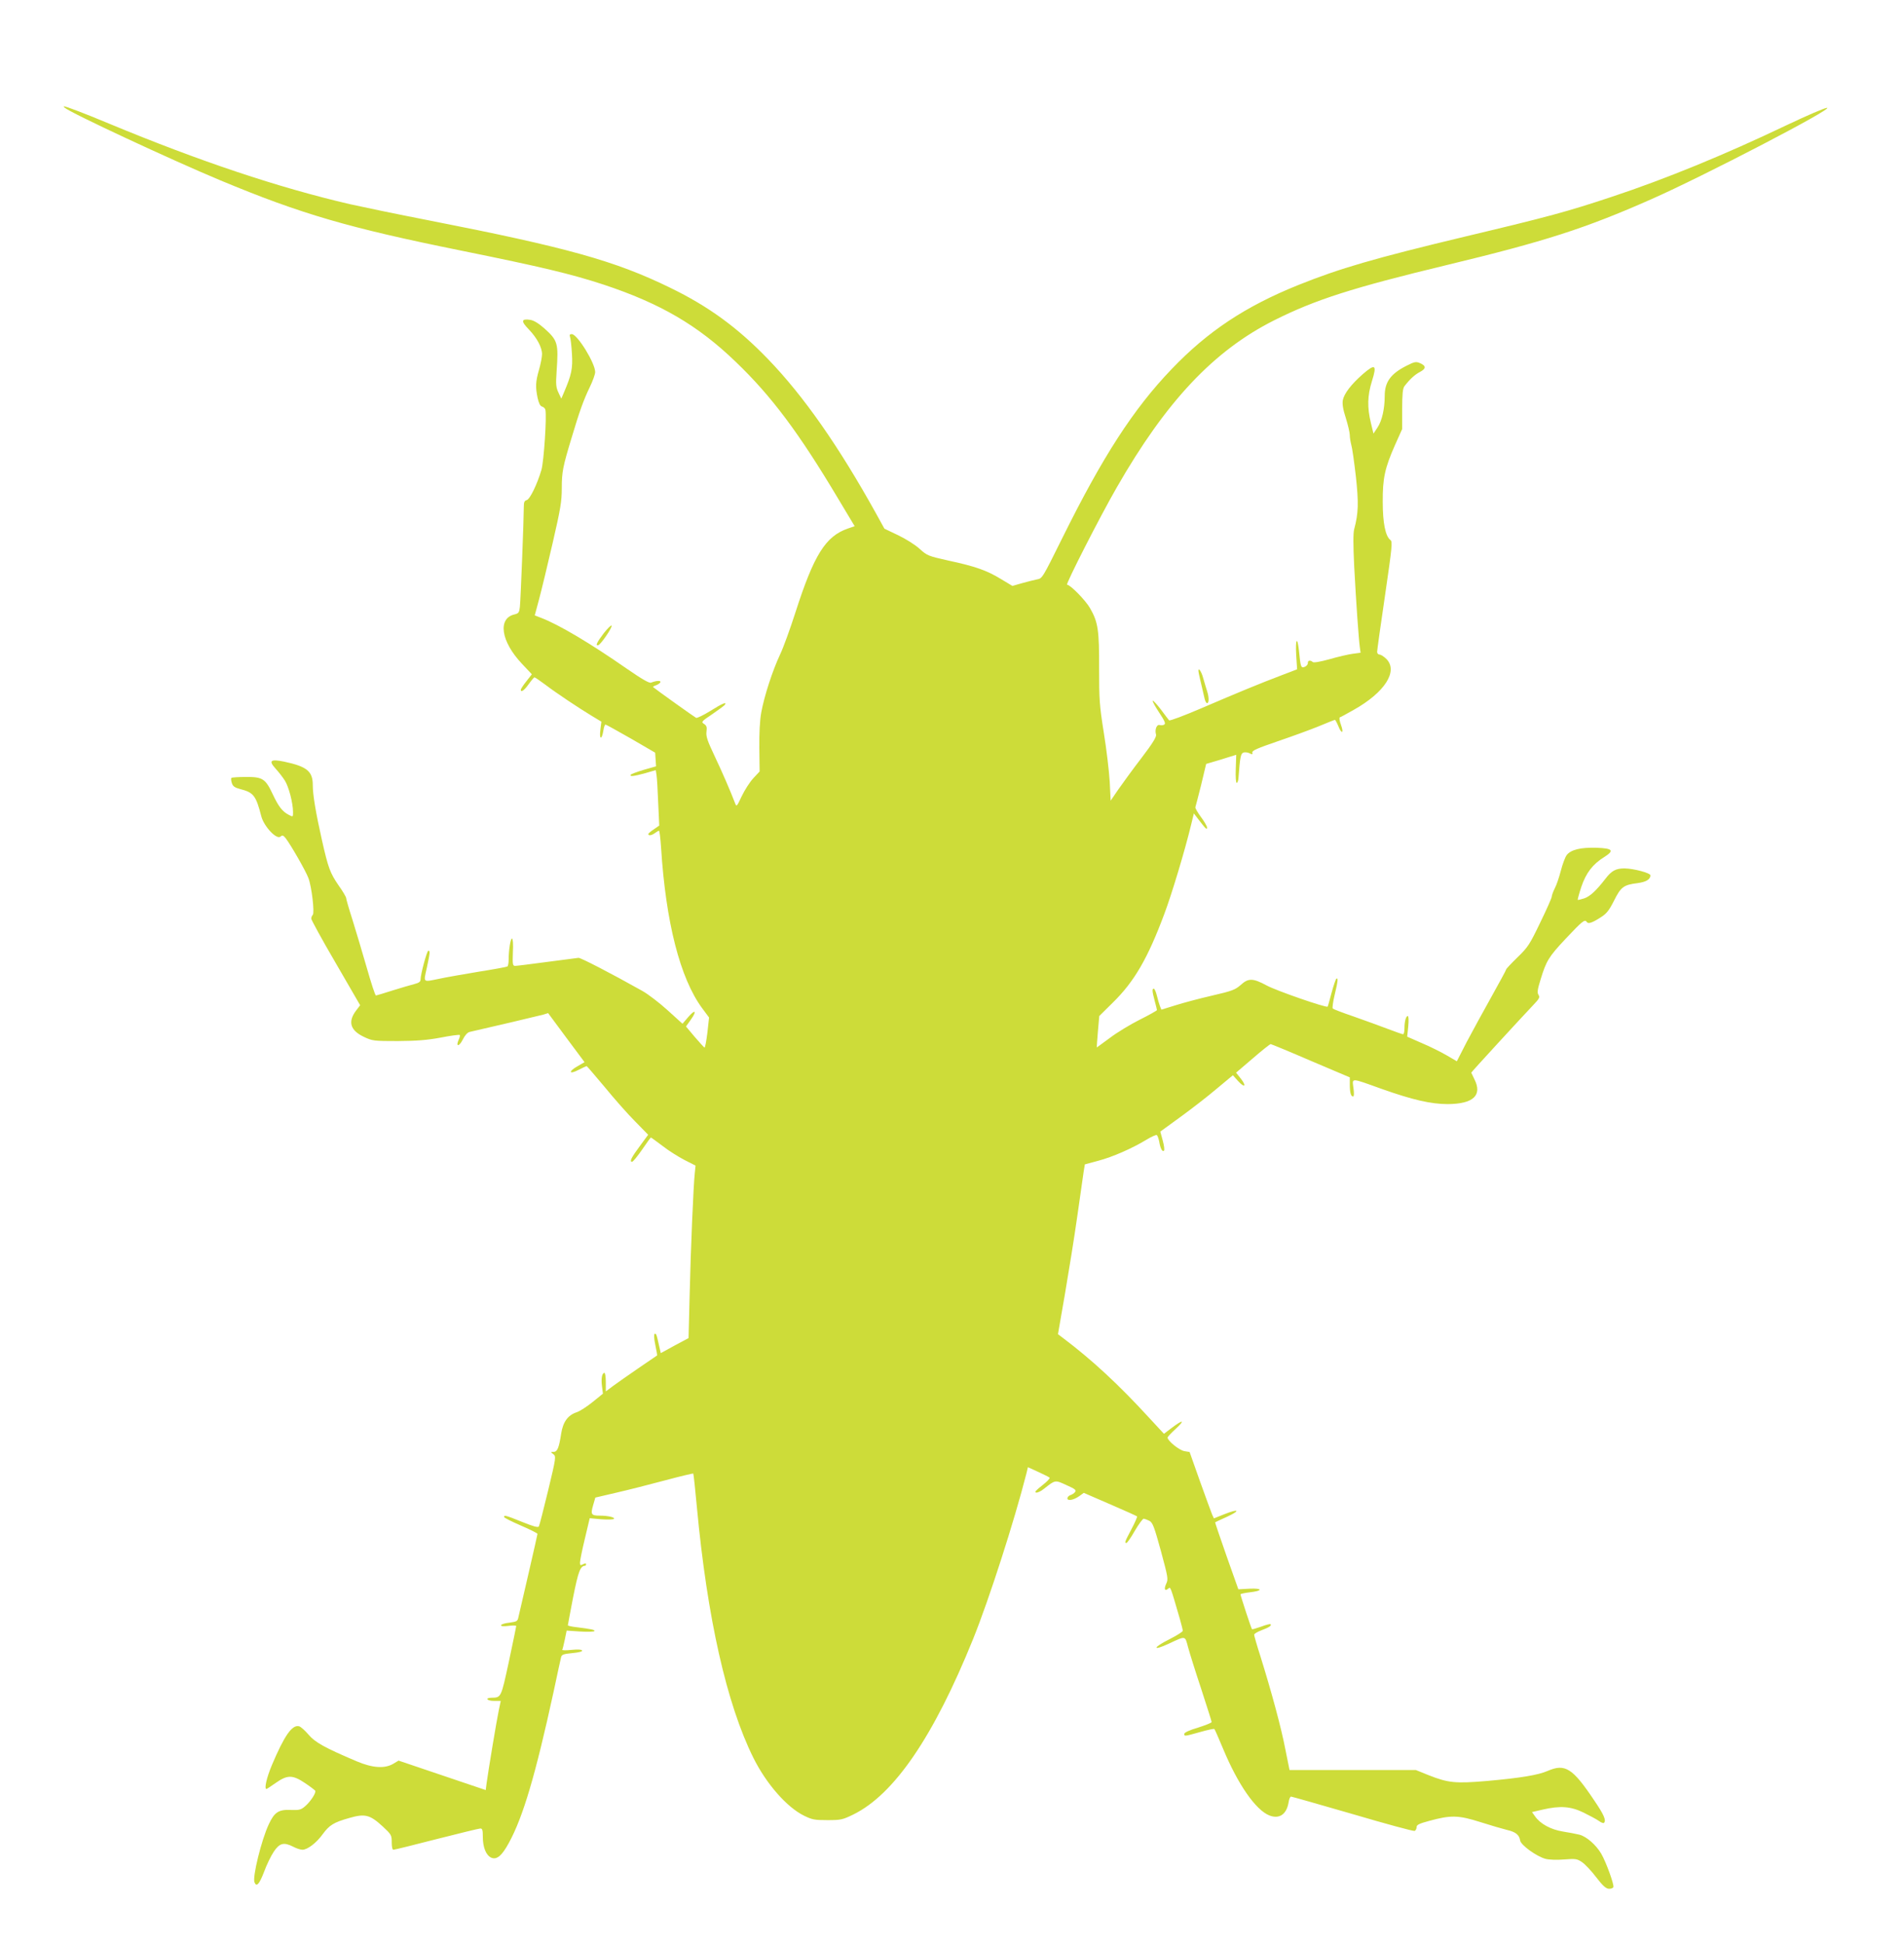 <?xml version="1.0" standalone="no"?>
<!DOCTYPE svg PUBLIC "-//W3C//DTD SVG 20010904//EN"
 "http://www.w3.org/TR/2001/REC-SVG-20010904/DTD/svg10.dtd">
<svg version="1.0" xmlns="http://www.w3.org/2000/svg"
 width="1254pt" height="1280pt" viewBox="0 0 1254 1280"
 preserveAspectRatio="xMidYMid meet">
<g transform="translate(0,1280) scale(0.1,-0.1)"
fill="#cddc39" stroke="none">
<path d="M426 12091 c31 -31 703 -344 1024 -478 535 -223 845 -313 1586 -463
533 -108 725 -154 939 -224 374 -124 621 -268 870 -508 237 -227 418 -470 676
-903 l108 -180 -44 -15 c-148 -51 -224 -173 -346 -552 -34 -106 -79 -231 -101
-277 -51 -109 -104 -273 -124 -381 -10 -55 -14 -138 -13 -237 l2 -153 -42 -45
c-23 -25 -57 -78 -76 -118 -33 -70 -34 -71 -44 -45 -29 76 -85 206 -136 313
-46 97 -56 127 -52 157 4 30 1 40 -16 51 -20 13 -18 16 55 65 42 29 79 56 83
62 13 21 -18 8 -96 -41 -45 -28 -87 -48 -94 -46 -9 4 -256 180 -284 203 -2 2
8 8 23 13 14 6 26 15 26 21 0 10 -29 8 -62 -5 -12 -5 -60 23 -160 92 -243 169
-449 291 -565 335 l-41 16 29 108 c16 60 56 226 89 369 52 225 60 274 60 360
0 107 7 142 64 330 53 178 80 252 120 335 20 41 36 86 36 100 0 59 -117 249
-154 250 -13 0 -16 -5 -12 -17 4 -10 10 -60 13 -113 6 -98 -3 -138 -53 -255
l-17 -40 -19 40 c-16 35 -18 53 -12 140 13 185 8 203 -81 283 -38 33 -68 52
-93 56 -59 9 -62 -9 -10 -62 54 -56 88 -119 88 -164 0 -18 -9 -65 -20 -103
-23 -80 -24 -113 -9 -186 8 -35 17 -53 29 -56 10 -3 20 -12 22 -21 10 -43 -10
-341 -26 -396 -28 -95 -76 -194 -97 -199 -15 -4 -19 -14 -19 -44 0 -77 -21
-619 -26 -660 -4 -36 -9 -42 -33 -48 -115 -25 -93 -178 47 -326 l65 -69 -37
-47 c-20 -25 -36 -50 -36 -55 0 -20 23 -4 52 37 18 25 35 45 38 45 4 0 36 -22
71 -48 75 -57 218 -152 307 -206 l63 -38 -7 -55 c-8 -65 10 -67 20 -3 3 22 10
40 14 39 4 0 79 -42 167 -92 l160 -93 3 -45 3 -45 -81 -23 c-44 -13 -83 -28
-86 -32 -8 -14 20 -11 96 10 l69 20 5 -32 c3 -18 8 -100 11 -183 l7 -150 -36
-25 c-20 -13 -36 -27 -36 -31 0 -13 23 -9 44 7 11 8 23 15 26 15 4 0 10 -51
14 -112 31 -490 125 -859 270 -1056 l46 -62 -11 -100 c-7 -56 -15 -99 -19 -98
-4 2 -33 34 -65 71 l-57 68 32 45 c42 59 29 71 -18 16 l-37 -43 -97 88 c-53
48 -129 107 -169 129 -201 113 -406 219 -419 217 -8 -1 -101 -13 -207 -27
-105 -14 -200 -26 -210 -26 -16 0 -18 9 -15 90 3 53 0 90 -6 90 -10 0 -22 -78
-22 -142 0 -20 -4 -39 -8 -42 -5 -3 -92 -19 -193 -35 -101 -17 -217 -37 -257
-46 -109 -22 -103 -28 -81 72 21 98 23 113 10 113 -9 0 -51 -155 -51 -189 0
-15 -10 -23 -42 -31 -24 -6 -88 -25 -143 -42 -55 -18 -104 -32 -109 -33 -5 0
-32 83 -61 185 -29 102 -72 243 -94 315 -23 71 -41 135 -41 141 0 7 -22 45
-50 84 -56 82 -68 114 -109 295 -42 187 -61 302 -61 366 0 91 -39 122 -189
154 -89 18 -104 7 -56 -46 19 -21 46 -55 60 -77 26 -39 55 -149 55 -210 0 -32
0 -32 -27 -18 -43 22 -68 54 -107 137 -48 102 -67 114 -178 113 -48 0 -90 -3
-94 -6 -3 -4 -2 -19 3 -34 7 -22 19 -30 56 -40 87 -22 103 -43 138 -179 17
-66 100 -155 126 -134 13 11 18 10 35 -11 33 -43 131 -213 149 -261 22 -57 42
-230 29 -243 -6 -6 -10 -17 -10 -25 0 -8 72 -140 161 -292 l161 -278 -25 -33
c-58 -75 -41 -133 51 -176 55 -26 64 -27 222 -27 127 1 192 6 284 23 65 13
121 20 124 17 3 -3 0 -17 -7 -31 -21 -47 2 -48 26 -1 14 29 32 49 46 52 107
24 460 107 485 114 l32 10 120 -162 120 -161 -45 -26 c-63 -35 -59 -58 5 -25
27 14 51 25 54 25 2 0 55 -62 118 -137 62 -76 152 -178 200 -226 l87 -89 -53
-72 c-58 -78 -72 -106 -53 -106 7 1 36 37 66 80 30 44 56 80 58 80 2 0 36 -25
76 -55 39 -31 105 -72 145 -93 l73 -37 -5 -50 c-9 -80 -27 -506 -34 -808 l-7
-278 -92 -49 -91 -50 -12 53 c-16 73 -19 79 -29 73 -5 -3 -3 -35 5 -72 8 -37
13 -68 12 -69 -2 -1 -57 -39 -123 -84 -66 -45 -141 -98 -167 -117 l-48 -36 0
61 c0 34 -4 61 -9 61 -16 0 -23 -39 -16 -89 l6 -48 -68 -55 c-37 -30 -84 -60
-104 -67 -59 -19 -91 -64 -103 -141 -14 -92 -25 -120 -49 -120 -21 -1 -22 -1
-3 -15 19 -15 19 -20 -34 -240 -30 -124 -57 -230 -61 -236 -5 -9 -37 0 -111
30 -109 44 -118 46 -118 32 0 -5 50 -30 110 -56 61 -26 110 -51 110 -55 0 -4
-27 -122 -59 -261 -32 -140 -62 -268 -66 -285 -6 -30 -10 -32 -61 -39 -30 -3
-54 -11 -54 -17 0 -7 17 -8 50 -4 28 4 50 3 50 -1 0 -4 -22 -109 -48 -232 -52
-241 -51 -239 -114 -240 -47 -1 -31 -21 16 -21 l44 0 -13 -62 c-14 -65 -69
-398 -80 -479 l-6 -46 -287 97 -287 97 -35 -21 c-56 -33 -136 -28 -240 16
-212 90 -275 125 -318 176 -23 27 -51 52 -62 55 -46 12 -97 -61 -179 -255 -35
-83 -52 -158 -36 -158 2 0 30 18 61 40 77 54 111 54 193 -1 33 -22 63 -45 67
-50 8 -13 -31 -73 -68 -104 -26 -22 -38 -25 -92 -23 -81 4 -109 -15 -146 -95
-48 -102 -108 -346 -94 -381 13 -34 32 -13 63 68 17 47 46 106 64 133 38 57
66 64 126 34 22 -12 50 -21 63 -21 33 0 93 46 133 102 44 60 72 78 175 107
104 30 136 22 220 -55 58 -54 60 -58 60 -105 0 -30 4 -49 11 -49 7 0 134 31
284 70 150 38 280 70 289 70 13 0 16 -11 16 -55 0 -69 21 -121 55 -137 36 -16
70 11 117 98 93 170 175 447 294 994 24 113 46 215 49 226 4 19 14 23 75 29
44 4 68 11 64 17 -4 7 -31 8 -71 4 -36 -4 -63 -3 -60 1 3 4 10 35 17 67 l12
59 89 -6 c49 -3 91 -2 94 3 5 8 -18 13 -122 26 -29 3 -53 9 -53 12 0 3 16 87
35 186 34 170 47 204 78 206 4 0 7 5 7 10 0 7 -6 7 -20 0 -17 -9 -20 -8 -20
11 0 13 14 83 32 157 l32 135 77 -7 c43 -3 80 -2 83 3 7 10 -40 21 -93 21 -57
0 -62 8 -45 67 l15 52 137 32 c75 17 220 54 321 81 101 27 185 47 187 45 2 -2
13 -102 24 -223 68 -728 196 -1295 372 -1649 85 -171 221 -326 334 -381 53
-26 69 -29 154 -29 89 0 100 3 170 37 269 132 529 512 790 1158 105 261 269
770 350 1087 l10 42 68 -31 c37 -17 71 -34 75 -38 4 -4 -18 -27 -49 -51 -41
-32 -53 -45 -40 -47 9 -2 33 9 52 25 75 59 72 59 148 24 58 -26 67 -33 56 -46
-6 -8 -20 -17 -31 -20 -10 -4 -19 -13 -19 -21 0 -19 41 -12 79 15 l29 21 173
-75 c95 -41 175 -77 178 -80 2 -3 -14 -41 -37 -84 -44 -83 -47 -91 -33 -91 5
0 30 36 55 80 26 44 52 80 59 80 6 -1 23 -7 37 -14 22 -12 32 -39 76 -199 47
-174 49 -186 35 -215 -16 -35 -10 -52 13 -33 16 13 12 23 77 -200 10 -36 19
-71 19 -77 0 -7 -41 -32 -90 -57 -110 -55 -111 -79 -2 -28 114 53 106 54 127
-24 10 -37 49 -162 87 -276 37 -114 68 -211 68 -216 0 -5 -40 -21 -90 -37 -55
-16 -90 -32 -90 -41 0 -17 0 -17 104 12 49 14 92 23 94 20 3 -2 28 -60 57
-129 98 -236 215 -404 305 -440 66 -26 114 7 127 87 3 20 10 37 16 37 5 0 187
-52 405 -115 217 -64 401 -114 409 -111 7 3 13 14 13 25 0 15 16 23 83 41 142
39 193 38 337 -8 69 -22 148 -45 177 -52 56 -13 79 -32 85 -69 4 -30 108 -105
167 -121 23 -6 75 -8 123 -4 76 6 86 4 118 -18 19 -13 61 -57 92 -98 43 -56
64 -75 83 -77 14 -1 28 4 31 11 6 16 -48 165 -80 220 -34 58 -97 113 -143 125
-21 5 -70 15 -110 21 -79 13 -148 50 -183 100 l-20 28 69 16 c117 27 185 22
270 -19 40 -20 86 -44 101 -55 15 -11 30 -17 34 -13 16 16 1 52 -65 149 -142
212 -191 243 -306 193 -62 -27 -175 -46 -398 -66 -209 -18 -257 -13 -386 38
l-84 34 -416 0 -416 0 -28 139 c-27 141 -91 377 -164 611 -23 71 -41 135 -41
141 0 6 21 19 48 29 50 19 69 31 60 40 -3 3 -31 -4 -62 -16 -32 -11 -59 -19
-60 -17 -5 4 -76 222 -76 230 0 3 27 9 60 13 89 10 88 28 -1 24 l-73 -4 -78
220 c-42 120 -76 220 -75 221 1 1 36 18 77 36 92 42 81 56 -15 18 l-70 -28
-12 26 c-6 15 -42 113 -80 219 l-68 192 -35 6 c-34 6 -110 68 -110 89 0 5 24
31 53 57 64 59 50 64 -23 9 l-54 -41 -100 108 c-199 217 -374 379 -565 523
l-33 25 46 265 c25 146 62 375 81 510 19 135 38 267 42 294 l8 49 89 24 c94
25 220 80 316 138 33 20 64 34 69 31 5 -4 12 -23 16 -44 7 -44 21 -69 31 -59
5 4 1 34 -8 67 l-16 59 132 96 c72 52 179 135 238 185 l108 90 34 -38 c44 -48
58 -35 18 16 l-31 39 110 94 c60 52 113 94 118 94 4 0 123 -49 264 -110 l257
-109 0 -47 c0 -53 7 -79 22 -79 6 0 7 22 2 56 -8 68 -23 69 186 -6 203 -72
325 -100 435 -100 169 1 230 58 175 165 -11 22 -20 41 -20 42 0 4 333 366 409
446 39 41 44 50 34 66 -10 15 -7 35 14 103 37 121 53 148 164 266 109 116 127
131 139 112 10 -15 34 -8 93 30 38 24 54 44 87 109 45 91 64 105 155 116 57 8
84 24 85 51 0 16 -110 45 -170 46 -58 0 -86 -15 -127 -69 -59 -76 -99 -114
-138 -128 -22 -7 -42 -12 -44 -10 -1 2 9 41 24 86 31 91 74 148 151 196 68 43
56 57 -51 61 -106 3 -170 -13 -197 -49 -10 -14 -27 -59 -38 -102 -11 -42 -28
-94 -40 -116 -11 -22 -20 -47 -20 -55 0 -8 -34 -85 -76 -171 -70 -146 -81
-162 -150 -229 -41 -40 -74 -75 -74 -79 0 -4 -44 -85 -97 -180 -53 -94 -126
-229 -163 -298 l-65 -127 -65 38 c-36 21 -109 58 -164 81 l-98 43 7 68 c4 41
2 68 -3 68 -12 0 -22 -35 -22 -82 0 -21 -4 -38 -9 -38 -5 0 -51 16 -103 36
-51 19 -151 56 -223 81 -71 24 -133 48 -137 52 -4 3 1 44 12 89 22 91 24 116
12 108 -5 -3 -19 -45 -32 -93 -13 -48 -24 -90 -26 -91 -7 -10 -339 105 -401
139 -91 49 -121 50 -172 3 -36 -31 -55 -39 -190 -70 -83 -19 -191 -48 -241
-64 l-91 -28 -10 25 c-5 13 -14 44 -20 69 -6 24 -15 44 -20 44 -12 0 -11 -16
6 -80 8 -30 15 -58 15 -61 0 -3 -51 -32 -113 -63 -62 -31 -151 -85 -197 -120
-47 -35 -86 -63 -86 -63 -1 1 2 48 7 105 l9 102 89 88 c142 139 230 291 339
583 49 129 138 426 177 589 l18 74 26 -34 c54 -70 60 -76 61 -59 0 8 -18 40
-40 69 -22 30 -39 59 -37 65 2 5 19 72 38 147 l33 138 51 15 c27 8 72 21 98
30 l49 15 -3 -93 c-2 -54 1 -92 6 -92 6 0 11 16 12 35 10 136 15 159 33 165
11 3 29 1 40 -5 18 -9 21 -9 18 5 -2 13 33 28 167 74 94 32 215 76 271 99 55
23 103 42 106 42 3 0 13 -18 22 -40 22 -56 39 -50 18 7 -10 28 -13 47 -7 50 6
1 46 24 91 49 205 115 294 255 215 335 -16 16 -37 29 -45 29 -9 0 -16 8 -16
18 0 9 23 176 52 371 48 329 50 355 35 366 -32 24 -50 111 -50 250 -1 156 14
223 80 373 l48 107 0 131 c0 99 4 135 14 150 37 48 69 77 103 95 42 22 42 41
-2 59 -24 10 -35 8 -86 -18 -105 -53 -144 -107 -144 -199 0 -84 -18 -164 -47
-207 l-27 -41 -17 70 c-25 103 -23 180 7 276 34 108 22 117 -61 45 -77 -68
-122 -127 -131 -171 -4 -25 1 -60 20 -118 14 -45 26 -96 26 -112 0 -17 5 -46
10 -65 6 -19 19 -112 30 -207 19 -174 17 -243 -11 -347 -7 -27 -7 -101 0 -245
13 -247 30 -482 37 -532 l5 -37 -53 -7 c-29 -4 -98 -20 -153 -36 -62 -17 -104
-24 -109 -18 -16 14 -34 11 -32 -7 0 -9 -9 -20 -21 -25 -25 -9 -27 -2 -38 109
-11 97 -24 73 -18 -31 l6 -94 -99 -38 c-145 -55 -293 -116 -528 -217 -114 -49
-212 -86 -216 -81 -4 4 -28 36 -54 71 -27 35 -51 61 -54 58 -3 -3 16 -38 42
-77 37 -56 45 -74 34 -80 -7 -5 -21 -6 -30 -3 -20 6 -34 -32 -24 -63 4 -14
-22 -57 -96 -154 -57 -74 -125 -168 -153 -208 l-50 -73 -6 123 c-4 68 -21 214
-39 324 -29 183 -31 219 -31 425 1 251 -7 304 -60 396 -29 51 -130 154 -151
154 -12 0 218 451 327 640 325 567 639 901 1037 1101 271 136 515 214 1137
364 644 155 912 241 1346 433 343 151 1210 602 1158 602 -15 0 -131 -50 -268
-115 -406 -194 -797 -354 -1150 -471 -295 -98 -417 -131 -955 -259 -614 -147
-836 -212 -1110 -322 -347 -140 -595 -304 -834 -554 -252 -263 -454 -576 -719
-1111 -131 -264 -132 -267 -167 -273 -19 -4 -64 -15 -99 -25 l-63 -18 -75 45
c-93 57 -170 84 -347 122 -133 30 -139 32 -189 77 -29 27 -92 66 -142 90 l-90
43 -54 98 c-248 447 -479 777 -714 1020 -200 207 -391 346 -642 468 -364 178
-681 266 -1595 445 -201 39 -431 87 -512 105 -471 109 -995 284 -1589 531
-168 70 -284 114 -298 114 -3 0 -1 -4 5 -9z"/>
<path d="M3977 8631 c-46 -60 -58 -86 -36 -79 17 6 92 115 87 128 -2 6 -25
-16 -51 -49z"/>
<path d="M7896 8363 c3 -16 12 -53 19 -83 7 -30 16 -67 19 -82 4 -16 11 -28
16 -28 13 0 13 38 1 76 -5 16 -17 55 -26 87 -15 57 -41 83 -29 30z"/>
</g>
</svg>
